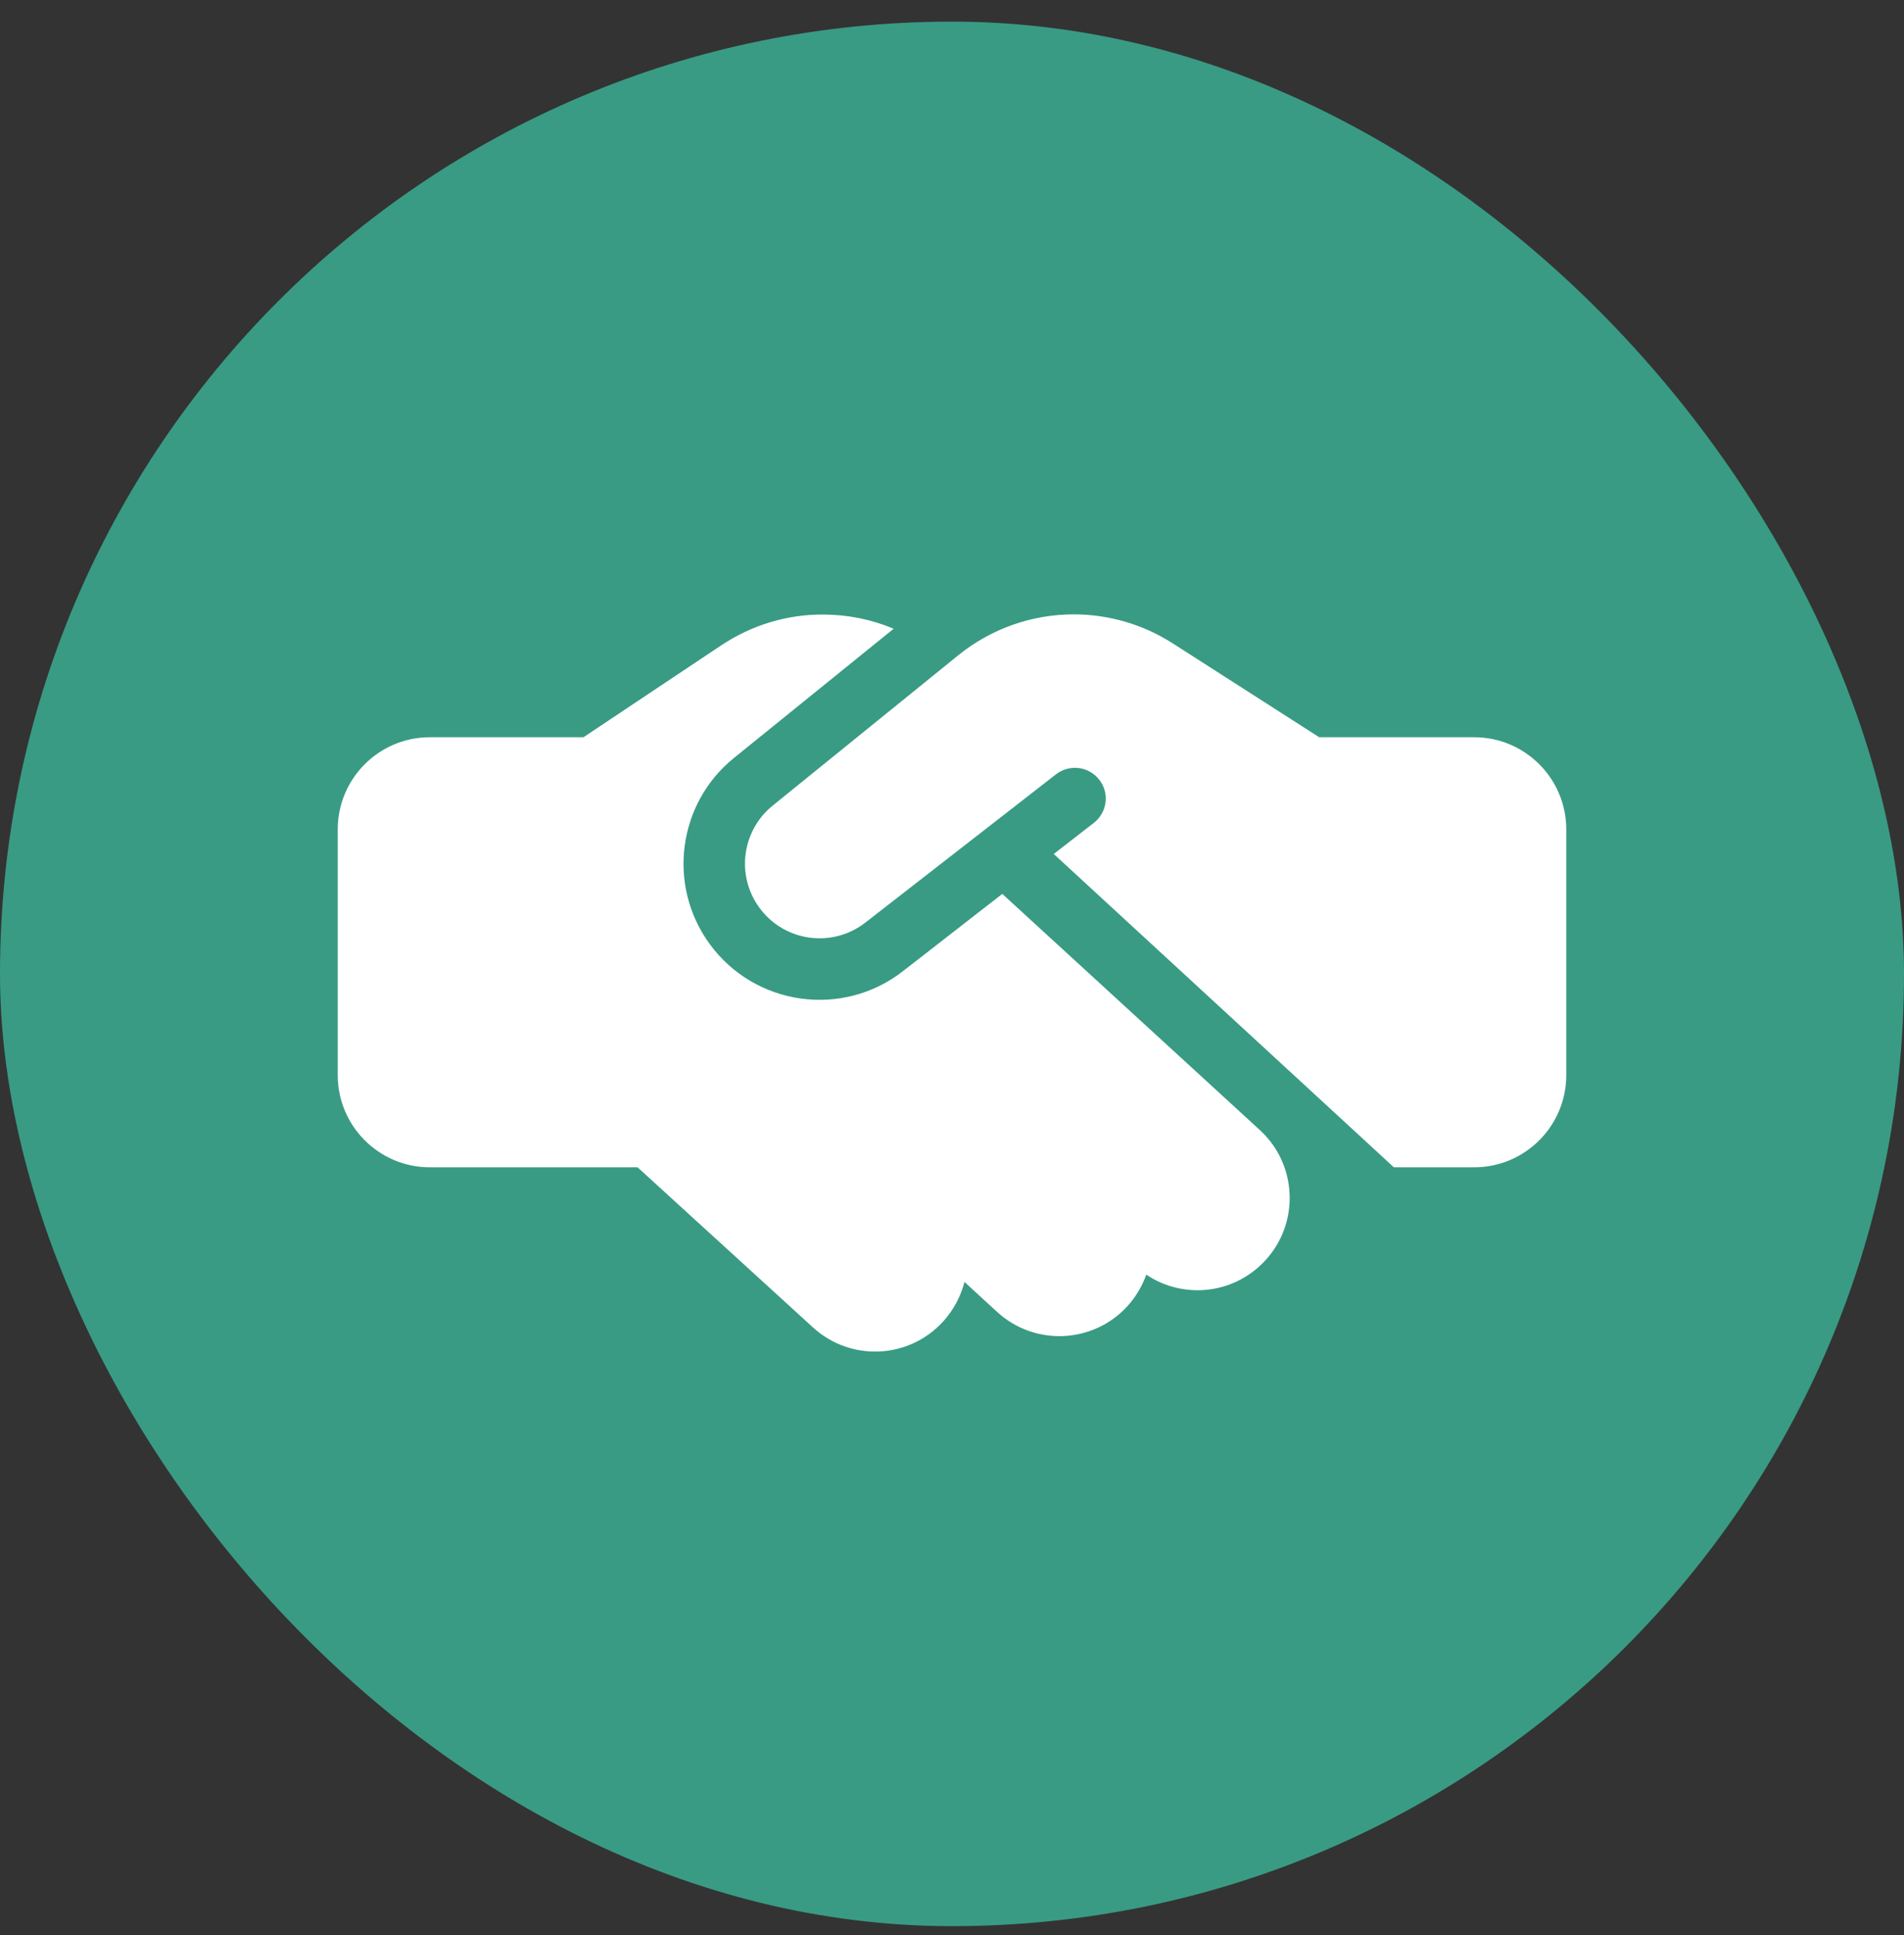 <svg xmlns="http://www.w3.org/2000/svg" width="62" height="63" viewBox="0 0 62 63" fill="none"><rect x="0" y="0" width="62" height="63" fill="#333333" stroke="none"/><rect y="0.704" width="62" height="62" rx="31" fill="#399B84"></rect><path d="M31.212 21.325L25.162 26.225C24.156 27.038 23.962 28.5 24.724 29.544C25.531 30.657 27.1 30.876 28.181 30.032L34.388 25.206C34.825 24.869 35.45 24.944 35.794 25.381C36.138 25.819 36.057 26.444 35.619 26.788L34.313 27.8L45.389 38.001H48.002C49.658 38.001 51.002 36.657 51.002 35.001V27C51.002 25.344 49.658 24 48.002 24H42.957L42.714 23.844L38.176 20.937C37.219 20.325 36.1 20 34.963 20C33.6 20 32.275 20.468 31.212 21.325ZM32.638 29.1L29.406 31.613C27.437 33.151 24.581 32.751 23.105 30.726C21.718 28.819 22.068 26.156 23.899 24.675L29.1 20.468C28.375 20.162 27.593 20.006 26.8 20.006C25.625 20 24.481 20.349 23.499 21L18.999 24H13.998C12.342 24 10.998 25.344 10.998 27V35.001C10.998 36.657 12.342 38.001 13.998 38.001H20.762L26.474 43.214C27.7 44.333 29.594 44.246 30.712 43.02C31.056 42.639 31.288 42.195 31.406 41.733L32.469 42.708C33.688 43.827 35.588 43.745 36.707 42.527C36.988 42.22 37.194 41.864 37.326 41.495C38.538 42.308 40.188 42.139 41.207 41.026C42.326 39.808 42.245 37.907 41.026 36.789L32.638 29.1Z" fill="white"></path></svg>